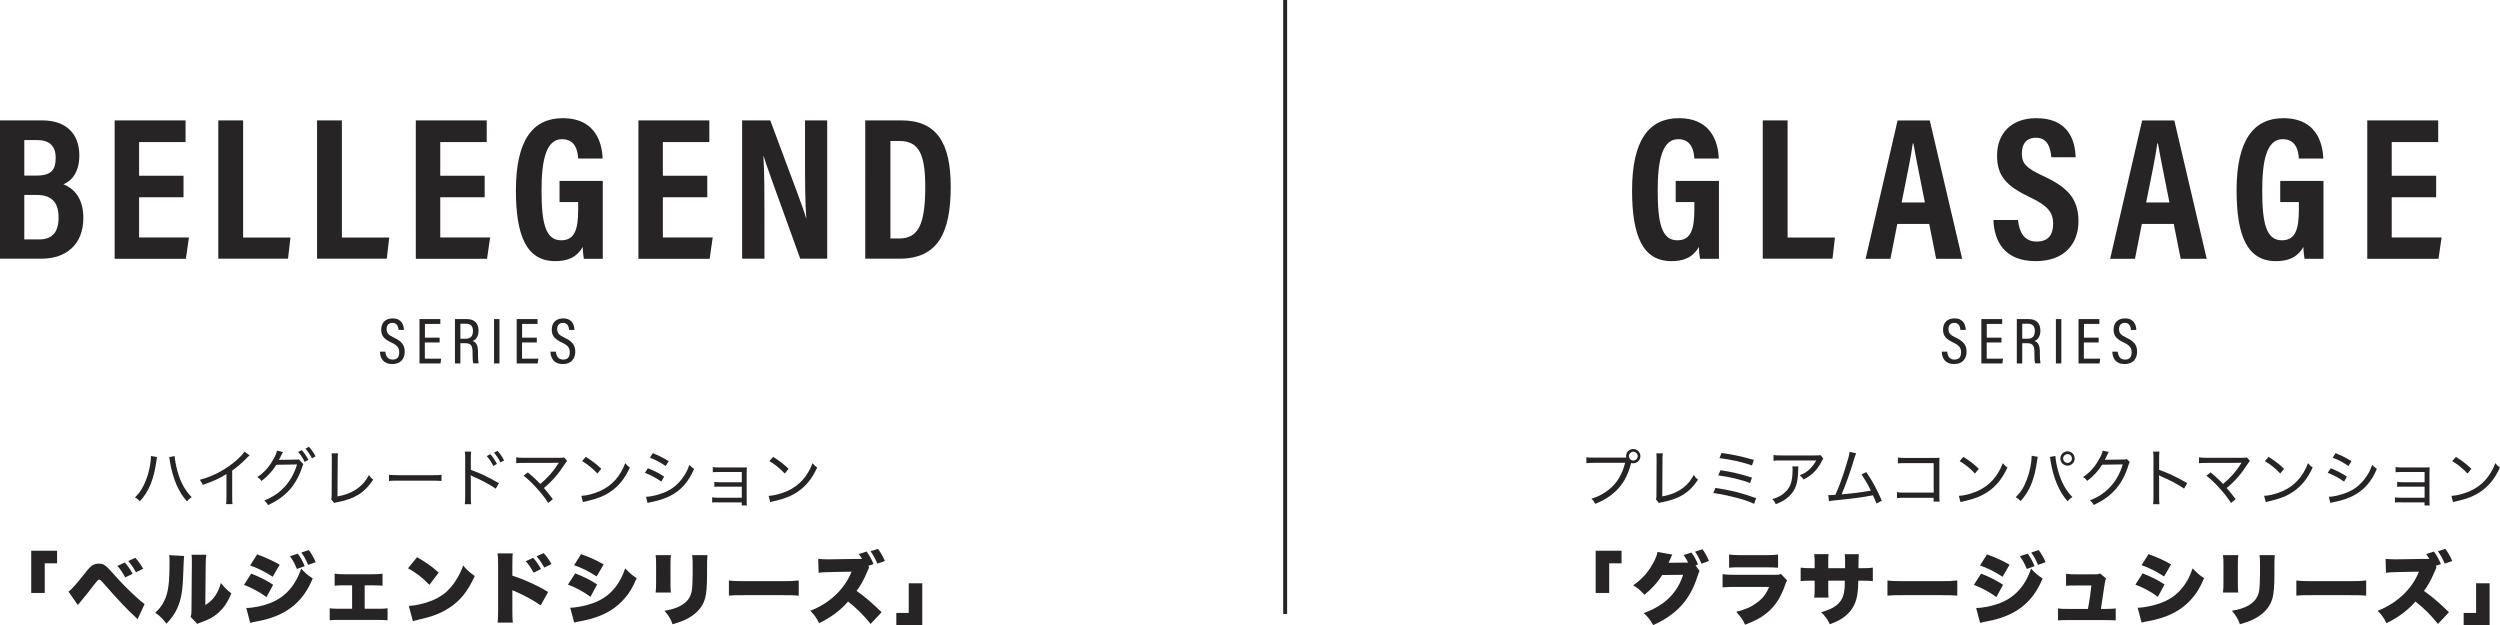 <?xml version="1.0" encoding="UTF-8"?><svg id="_レイヤー_2" xmlns="http://www.w3.org/2000/svg" viewBox="0 0 317.94 79.54"><defs><style>.cls-1{fill:#262425;}.cls-2{fill:none;stroke:#262425;stroke-miterlimit:10;stroke-width:.5px;}</style></defs><g id="_レイヤー_1-2"><path class="cls-1" d="m218.6,32.91h-2.4c-.08-.54-.13-.93-.15-1.5-.79,1.39-2.01,1.8-3.49,1.8-3.67,0-5-3.27-5-8.99,0-6.42,2.17-9.19,5.95-9.19,4.77,0,5.03,4.09,5.08,5.13h-3.11c-.05-.71-.21-2.46-2.06-2.46-2.03,0-2.6,2.71-2.6,6.51,0,4.1.48,6.35,2.49,6.35,1.67,0,2.17-1.28,2.17-3.87v-.99h-2.37v-2.69h5.5v9.89Z"/><path class="cls-1" d="m224.18,15.31h3.16v14.9h6.02l-.31,2.69h-8.87V15.31Z"/><path class="cls-1" d="m241.29,28.48l-.87,4.43h-3.16l4.07-17.59h4.09l4.12,17.59h-3.31l-.88-4.43h-4.07Zm3.51-2.73c-.66-3.37-1.18-5.83-1.46-7.51h-.08c-.21,1.62-.77,4.26-1.42,7.51h2.95Z"/><path class="cls-1" d="m256.64,27.98c.15,1.46.74,2.74,2.35,2.74s2.12-.97,2.12-2.28c0-1.45-.71-2.29-2.94-3.35-3.01-1.43-4.19-2.7-4.19-5.31,0-2.82,1.81-4.75,5-4.75,3.96,0,4.93,2.68,4.99,4.97h-3.09c-.1-1.01-.36-2.48-1.95-2.48-1.25,0-1.8.81-1.8,2,0,1.27.56,1.86,2.63,2.82,3.16,1.46,4.57,2.88,4.57,5.82,0,2.76-1.71,5.05-5.43,5.05-4.05,0-5.28-2.59-5.39-5.23h3.14Z"/><path class="cls-1" d="m272.39,28.48l-.87,4.43h-3.16l4.07-17.59h4.09l4.12,17.59h-3.31l-.88-4.43h-4.07Zm3.51-2.73c-.66-3.37-1.18-5.83-1.46-7.51h-.08c-.21,1.62-.77,4.26-1.42,7.51h2.95Z"/><path class="cls-1" d="m295.48,32.91h-2.4c-.07-.54-.13-.93-.15-1.5-.79,1.39-2.01,1.8-3.49,1.8-3.67,0-5-3.27-5-8.99,0-6.42,2.17-9.19,5.95-9.19,4.77,0,5.03,4.09,5.08,5.13h-3.11c-.05-.71-.21-2.46-2.06-2.46-2.03,0-2.6,2.71-2.6,6.51,0,4.1.48,6.35,2.49,6.35,1.67,0,2.17-1.28,2.17-3.87v-.99h-2.37v-2.69h5.5v9.89Z"/><path class="cls-1" d="m309.82,25.09h-5.65v5.11h6.34l-.39,2.71h-9.06V15.31h9.02v2.76h-5.91v4.28h5.65v2.73Z"/><path class="cls-1" d="m247.64,44.72c.04.56.31,1.01.91,1.01s.85-.32.85-.93c0-.57-.24-.88-1-1.24-.9-.43-1.29-.82-1.29-1.65s.51-1.42,1.45-1.42c1.12,0,1.42.8,1.44,1.47h-.68c-.03-.28-.11-.9-.78-.9-.52,0-.74.35-.74.79,0,.51.23.76.93,1.09.99.47,1.37.94,1.37,1.8s-.51,1.56-1.58,1.56c-1.16,0-1.54-.76-1.58-1.58h.7Z"/><path class="cls-1" d="m254.53,43.55h-1.87v2.06h2.08l-.09.61h-2.67v-5.64h2.65v.62h-1.96v1.74h1.87v.61Z"/><path class="cls-1" d="m257.18,43.66v2.56h-.69v-5.64h1.52c.96,0,1.48.54,1.48,1.47,0,.84-.42,1.2-.75,1.31.51.19.68.63.68,1.43v.22c0,.55.02.9.08,1.2h-.68c-.08-.26-.09-.75-.09-1.21v-.19c0-.79-.17-1.16-.9-1.16h-.64Zm0-.58h.67c.67,0,.93-.36.93-1,0-.55-.26-.91-.86-.91h-.74v1.92Z"/><path class="cls-1" d="m262.15,40.58v5.64h-.69v-5.64h.69Z"/><path class="cls-1" d="m266.89,43.55h-1.87v2.06h2.08l-.09.61h-2.67v-5.64h2.65v.62h-1.96v1.74h1.87v.61Z"/><path class="cls-1" d="m269.33,44.72c.04.56.31,1.01.91,1.01s.85-.32.85-.93c0-.57-.24-.88-1-1.24-.9-.43-1.29-.82-1.29-1.65s.51-1.42,1.45-1.42c1.12,0,1.42.8,1.44,1.47h-.68c-.03-.28-.11-.9-.78-.9-.52,0-.74.35-.74.79,0,.51.23.76.93,1.09.99.47,1.37.94,1.37,1.8s-.51,1.56-1.58,1.56c-1.16,0-1.54-.76-1.58-1.58h.7Z"/><path class="cls-1" d="m206.82,58.19c0-.05-.02-.12-.02-.18,0-.5.41-.91.91-.91s.91.41.91.91-.41.91-.91.91c-.09,0-.18-.02-.26-.04l-.05.17c-.42,1.53-1.03,2.59-2,3.49-.74.68-1.43,1.1-2.53,1.54-.15-.3-.22-.42-.48-.66.72-.22,1.19-.44,1.79-.84,1.29-.86,2.05-2,2.5-3.72h-3.95c-.46,0-.7.02-.98.05v-.76c.32.05.5.05.99.05h4.07Zm.34-.18c0,.3.26.56.56.56s.56-.26.56-.56-.26-.56-.56-.56-.56.26-.56.56Z"/><path class="cls-1" d="m211.47,57.65c-.03.2-.04.38-.04.82l-.03,4.66c.91-.16,1.62-.42,2.26-.82.78-.5,1.29-1.06,1.74-1.9.22.32.3.4.54.6-1.09,1.65-2.32,2.42-4.49,2.84-.27.05-.36.07-.47.12l-.38-.46c.05-.16.06-.26.06-.6l.02-4.42q0-.6-.03-.84h.82Z"/><path class="cls-1" d="m218.17,62.05c1.97.3,3.41.66,5.17,1.31l-.26.71c-.78-.35-1.46-.58-2.74-.89-.99-.25-1.63-.37-2.45-.48l.28-.65Zm.63-2.25c1.32.19,2.52.47,4.01.94l-.24.69c-1.14-.43-2.58-.78-4.05-.97l.28-.65Zm.14-2.19c1.39.18,2.5.42,4.11.88l-.24.7c-1.12-.4-2.8-.78-4.14-.93l.27-.65Z"/><path class="cls-1" d="m228.71,59.32q-.02.14-.03.58c-.03,1.35-.25,2.13-.79,2.82-.49.61-1.08,1.02-2.05,1.4-.14-.31-.22-.41-.44-.65.65-.19,1.03-.38,1.44-.71.84-.68,1.13-1.46,1.13-3.01,0-.22,0-.28-.03-.44h.78Zm3.18-1.01c-.08.11-.1.14-.2.34-.55,1.09-1.28,1.82-2.32,2.33-.16-.24-.23-.32-.49-.54.56-.22.86-.41,1.24-.75.36-.34.63-.7.86-1.13h-4.45c-.48,0-.69,0-.98.04v-.73c.28.04.51.05,1,.05h4.25c.5,0,.54,0,.7-.05l.38.44Z"/><path class="cls-1" d="m236.06,57.65c-.07.15-.12.28-.21.57-.54,1.81-1.11,3.41-1.64,4.65,1.14-.09,2.86-.3,3.72-.48-.38-.77-.83-1.54-1.2-2.06l.62-.29c.7.99,1.45,2.37,1.97,3.64l-.68.36c-.14-.38-.21-.56-.45-1.05q-.1.02-.27.05c-.92.19-2.49.39-4.61.6-.39.04-.54.06-.7.1l-.1-.79c.12.02.18.02.22.02.08,0,.38-.02.69-.04.5-1.15.78-1.92,1.19-3.18.39-1.21.55-1.81.62-2.28l.83.18Z"/><path class="cls-1" d="m242.19,63.31c-.54,0-.7,0-.94.03v-.75c.28.05.42.06.94.06h3.73v-3.75h-3.57c-.53,0-.7,0-.98.04v-.76c.3.05.42.06.99.06h3.88c.1,0,.22,0,.42-.02-.02.19-.02.33-.02.63v4.15c0,.36,0,.59.04.79h-.77v-.48h-3.73Z"/><path class="cls-1" d="m249.13,63.06c.64-.02,1.6-.27,2.34-.6,1.53-.68,2.58-1.84,3.24-3.56.22.28.31.37.59.55-.66,1.42-1.4,2.35-2.47,3.08-.82.56-1.71.91-3,1.2-.26.06-.32.07-.5.13l-.21-.8Zm.56-4.96c.89.57,1.38.95,1.97,1.52l-.49.6c-.6-.64-1.24-1.16-1.95-1.58l.47-.54Z"/><path class="cls-1" d="m259.16,58.11c-.03.1-.05.17-.1.57-.34,2.33-.95,3.8-2.09,5.05-.26-.27-.34-.34-.62-.5.65-.63,1.05-1.27,1.43-2.28.35-.92.59-2.1.6-2.99l.79.14Zm2.23-.14c.02.43.16,1.2.35,1.9.4,1.44.98,2.5,1.82,3.34-.28.18-.38.26-.61.54-.54-.61-.95-1.27-1.34-2.16-.37-.86-.66-1.9-.82-2.93-.04-.3-.06-.42-.1-.54l.7-.14Zm2.46.34c0,.5-.41.91-.91.91s-.91-.41-.91-.91.41-.91.91-.91.91.41.91.91Zm-1.47,0c0,.3.26.56.56.56s.56-.26.56-.56-.26-.56-.56-.56-.56.26-.56.56Z"/><path class="cls-1" d="m268.2,57.48c-.07.1-.08.1-.18.31-.19.41-.26.54-.35.7q.06-.02.2-.02h.1c1.12-.02,1.8-.02,2.04-.03.29,0,.34-.02.46-.06l.39.38c-.07.1-.08.12-.18.42-.35,1.18-.92,2.24-1.61,3.03-.74.84-1.62,1.47-2.8,2.01-.15-.28-.23-.38-.48-.58,1.21-.49,2.04-1.07,2.8-1.97.6-.7,1.08-1.61,1.37-2.61l-2.61.04c-.51.8-1.14,1.48-1.9,2.06-.18-.24-.26-.32-.54-.49.86-.57,1.46-1.23,2.02-2.23.3-.51.44-.86.48-1.13l.78.18Z"/><path class="cls-1" d="m273.82,64.11c.04-.26.05-.47.05-.93v-4.87c0-.48,0-.67-.05-.88h.81c-.03.23-.04.46-.04.9v1.42c1.13.4,2.21.9,3.57,1.69l-.4.7c-.7-.5-1.81-1.09-2.94-1.57-.12-.05-.15-.06-.26-.13.02.2.03.34.03.66v2.09c0,.42,0,.68.04.93h-.81Z"/><path class="cls-1" d="m282.72,61.55c.94-.78,1.69-1.63,2.29-2.6.02-.05.03-.05.06-.1q-.12.02-4.41.02c-.47,0-.7,0-1,.04v-.75c.3.05.52.06,1.01.06h4.56c.3,0,.37,0,.51-.06l.4.46c-.1.1-.16.18-.33.44-.76,1.19-1.63,2.19-2.63,3,.3.33.67.8,1.14,1.42l-.59.49c-.42-.67-.85-1.22-1.54-1.97-.58-.64-1-1.03-1.59-1.51l.54-.41c.48.39.77.66,1.1.98l.49.49Z"/><path class="cls-1" d="m287.95,63.06c.64-.02,1.6-.27,2.34-.6,1.53-.68,2.58-1.84,3.24-3.56.22.28.31.37.59.55-.66,1.42-1.4,2.35-2.47,3.08-.82.56-1.71.91-3,1.2-.26.06-.32.07-.5.13l-.21-.8Zm.56-4.96c.89.57,1.38.95,1.97,1.52l-.49.6c-.6-.64-1.24-1.16-1.95-1.58l.47-.54Z"/><path class="cls-1" d="m296.42,59.55c.76.31,1.38.62,2.05,1.06l-.36.64c-.6-.44-1.32-.82-2.08-1.12l.38-.58Zm-.26,3.63c.55,0,1.38-.19,2.2-.5.98-.37,1.73-.94,2.37-1.78.45-.58.71-1.07.95-1.78.24.25.33.32.6.51-.7,1.66-1.68,2.76-3.09,3.46-.57.28-1.42.57-2.08.7-.14.02-.27.06-.43.09-.17.03-.2.04-.32.08l-.19-.78Zm.87-5.55c.78.31,1.33.59,2.02,1.02l-.38.62c-.61-.43-1.41-.86-2.01-1.06l.37-.58Z"/><path class="cls-1" d="m305.34,63.88c-.39,0-.58,0-.76.03v-.66c.22.03.42.05.77.05h3v-1.41h-2.73c-.41,0-.54,0-.76.03v-.64c.24.04.39.05.76.05h2.73v-1.3h-2.92c-.42,0-.55,0-.77.03v-.66c.23.03.42.05.77.05h2.9c.29,0,.49,0,.66-.02-.02.26-.02.37-.02.68v3.45c0,.42,0,.54.03.72h-.66v-.39h-3.01Z"/><path class="cls-1" d="m311.77,63.06c.64-.02,1.6-.27,2.34-.6,1.53-.68,2.58-1.84,3.24-3.56.22.28.31.37.59.55-.66,1.42-1.4,2.35-2.47,3.08-.82.56-1.71.91-3,1.2-.26.06-.32.07-.5.13l-.21-.8Zm.56-4.96c.89.57,1.38.95,1.97,1.52l-.49.6c-.6-.64-1.24-1.16-1.95-1.58l.47-.54Z"/><path class="cls-1" d="m202.93,75.41v-5.37h3.29v1.6h-1.57v3.77h-1.72Z"/><path class="cls-1" d="m216.14,72.61c-.07.12-.15.35-.26.68-.95,3-2.64,4.86-5.64,6.21-.29-.57-.71-1.11-1.2-1.53,2.64-.95,4.27-2.54,5.01-4.87l-2.66.03c-.62.99-1.42,1.86-2.27,2.51-.48-.55-.8-.83-1.42-1.2,1.15-.79,2.03-1.8,2.66-3.05.26-.52.4-.91.43-1.2l1.89.34c-.05.1-.06.11-.12.24-.01.03-.04.09-.07.16-.04.09-.08.18-.09.21-.07.15-.11.25-.12.26,0,.03-.04.1-.08.17l2.27-.02h.22c-.16-.34-.33-.62-.57-.96l.99-.32c.35.46.61.95.83,1.53l-.31.11.51.7Zm.37-2.76c.33.44.56.86.83,1.49l-.95.35c-.28-.66-.51-1.1-.82-1.53l.94-.31Z"/><path class="cls-1" d="m219.07,73.02c.45.06.77.08,1.61.08h5.02c.48,0,.55,0,.8-.11l.78.84c-.12.18-.14.22-.28.63-.52,1.49-1.24,2.61-2.22,3.43-.76.64-1.48,1.03-2.85,1.56-.26-.59-.54-1-1.12-1.64,1.2-.31,1.92-.63,2.64-1.17.73-.54,1.17-1.11,1.54-2h-4.33c-.79,0-.96.01-1.59.06v-1.68Zm.83-2.5c.39.06.76.08,1.47.08h3.19c.79,0,1.22-.02,1.57-.08v1.68c-.38-.03-.85-.05-1.54-.05h-3.24c-.79,0-1.01,0-1.45.05v-1.68Z"/><path class="cls-1" d="m234.65,72.26v-.66c0-.57,0-.87-.05-1.12h1.8q-.04.3-.05,1.78h.39c.75,0,1.03-.01,1.44-.07v1.71c-.48-.04-.76-.05-1.41-.05h-.44c-.02.79-.03,1.01-.07,1.39-.15,1.35-.6,2.26-1.48,3.02-.54.47-1.06.75-2.07,1.13-.32-.66-.55-.98-1.09-1.53.97-.29,1.48-.52,1.93-.88.68-.54.97-1.19,1.05-2.31,0-.18,0-.25.02-.82h-2.11v1.12c0,.49,0,.76.04,1.03h-1.83c.04-.28.06-.61.06-1.05v-1.1h-.37c-.72,0-.85,0-1.41.05v-1.71c.45.06.65.07,1.44.07h.34v-.73c0-.47,0-.69-.06-1.06h1.83c-.04.4-.04.43-.04,1.02v.77h2.14Z"/><path class="cls-1" d="m240.04,73.82c.47.07,1.01.09,2.05.09h4.78c1,0,1.38-.02,2.05-.09v1.93c-.48-.05-.92-.06-2.06-.06h-4.76c-1.12,0-1.45,0-2.06.06v-1.93Z"/><path class="cls-1" d="m251.95,72.95c1.07.42,2.01.89,2.79,1.42l-.85,1.57c-.72-.56-1.84-1.17-2.86-1.56l.92-1.43Zm-.63,4.37c.88,0,2.15-.27,3.08-.64,1.87-.74,3.19-2.21,3.9-4.37.48.54.94.93,1.47,1.25-1.27,3.14-3.54,4.86-7.24,5.49-.35.07-.51.11-.71.17l-.5-1.9Zm1.38-6.82c1.1.4,2.18.9,2.87,1.32l-.89,1.53c-.93-.62-1.98-1.14-2.87-1.43l.89-1.42Zm5.17-.09c.35.46.65,1.02.88,1.59l-.99.36c-.27-.66-.52-1.13-.88-1.62l.99-.33Zm1.39-.46c.33.42.61.89.89,1.54l-.96.35c-.28-.66-.54-1.13-.87-1.57l.94-.32Z"/><path class="cls-1" d="m267.76,77.44c.56,0,.96-.02,1.31-.06v1.52c-.33-.03-.81-.04-1.32-.04h-4.68c-.65,0-.98,0-1.34.04v-1.52c.38.05.61.06,1.34.06h2.47c.24-1.34.29-1.67.43-2.98h-1.92c-.67,0-.97.01-1.3.04v-1.52c.42.05.62.06,1.34.06h2.42c.26,0,.38-.02.57-.11l.76.63q-.13.25-.26,1.23c-.09.67-.25,1.75-.39,2.65h.57Z"/><path class="cls-1" d="m272.49,72.92c1.15.45,1.89.82,2.79,1.41l-.85,1.57c-.86-.64-1.74-1.12-2.86-1.55l.92-1.43Zm-.63,4.37c.88-.02,2.12-.28,3.09-.66,1.18-.46,2.07-1.15,2.8-2.15.48-.67.77-1.25,1.1-2.2.6.63.89.89,1.46,1.24-.51,1.2-.92,1.89-1.56,2.61-1.01,1.16-2.25,1.94-3.86,2.45-.59.19-1.02.29-1.82.44-.29.05-.49.1-.71.16l-.5-1.89Zm1.38-6.82c1.18.43,2.03.82,2.87,1.31l-.89,1.53c-1.03-.67-1.86-1.08-2.87-1.43l.89-1.41Z"/><path class="cls-1" d="m284.65,70.6c-.04.46-.05.64-.05,1.34v1.99c0,.71,0,1.03.05,1.43h-1.94c.05-.36.06-.71.06-1.46v-1.98c0-.61,0-.88-.06-1.32h1.94Zm4.65,0c-.04.56-.05.71-.05,1.35v1.17c0,1.37-.08,2.33-.23,2.91-.3,1.09-.98,1.91-2.08,2.54-.57.33-1.1.54-2.08.82-.23-.67-.48-1.09-1.02-1.71.96-.18,1.47-.34,1.98-.61.88-.47,1.33-1.06,1.49-1.94.06-.37.11-1.25.11-2.12v-1.04c0-.73,0-.94-.06-1.37h1.94Z"/><path class="cls-1" d="m292.04,73.82c.47.07,1.01.09,2.05.09h4.78c1,0,1.38-.02,2.05-.09v1.93c-.48-.05-.92-.06-2.06-.06h-4.76c-1.12,0-1.45,0-2.06.06v-1.93Z"/><path class="cls-1" d="m308.96,71.08c-.16-.26-.24-.39-.41-.62l.99-.32c.34.46.65,1.02.88,1.59l-.65.23.09.21q-.09.16-.22.49c-.42,1.02-.91,1.9-1.37,2.49,1.19.86,1.8,1.38,3.18,2.71l-1.4,1.49c-.82-1.05-1.88-2.1-2.87-2.85-.86,1.04-2.26,2.09-3.68,2.75-.32-.66-.6-1.05-1.12-1.58,2.43-.92,4.38-2.76,5.25-4.97l-2.6.05c-.91.02-1.24.04-1.59.09l-.05-1.77c.39.04.66.06,1.05.06h.56l3.19-.05h.77Zm2.02-1.28c.33.42.6.89.89,1.54l-.96.34c-.28-.66-.54-1.13-.87-1.57l.94-.31Z"/><path class="cls-1" d="m316.62,74.18v5.37h-3.3v-1.6h1.58v-3.77h1.72Z"/><path class="cls-1" d="m19.98,58.13c-.03.1-.05.16-.1.57-.34,2.33-.95,3.8-2.09,5.05-.26-.26-.34-.33-.62-.49.65-.64,1.05-1.28,1.43-2.29.35-.91.59-2.09.6-2.98l.79.14Zm2.23-.14c.02.42.16,1.2.35,1.9.4,1.44.98,2.5,1.82,3.34-.28.18-.38.26-.61.53-.54-.61-.95-1.26-1.34-2.15-.37-.86-.66-1.9-.82-2.93-.04-.3-.06-.42-.1-.54l.7-.14Z"/><path class="cls-1" d="m31.74,57.91c-.12.1-.16.14-.29.27-.58.61-1.21,1.16-1.92,1.67v3.32c0,.49,0,.72.04.94h-.82c.04-.25.05-.43.05-.94v-2.88c-1.02.62-1.54.86-3.02,1.37-.12-.29-.18-.39-.38-.64,1.52-.4,2.89-1.08,4.17-2.07.73-.57,1.29-1.13,1.51-1.51l.66.46Z"/><path class="cls-1" d="m38.58,59.03c-.06.08-.06.08-.14.33-.31,1.02-.87,2.08-1.56,2.87-.74.84-1.62,1.47-2.8,2.01-.15-.28-.23-.38-.48-.58,1.21-.5,2.04-1.08,2.8-1.98.6-.7,1.08-1.61,1.37-2.61l-2.62.04c-.51.81-1.13,1.48-1.89,2.06-.18-.24-.26-.32-.54-.49.86-.58,1.46-1.23,2.02-2.23.3-.51.44-.86.48-1.14l.78.18c-.07.1-.08.1-.18.31-.19.41-.26.54-.35.7q.06-.02.3-.02l1.89-.03c.19,0,.25,0,.34-.04l.57.61Zm-.2-1.79c.38.45.56.72.84,1.24l-.47.26c-.25-.5-.5-.9-.83-1.26l.46-.24Zm.91-.43c.38.44.55.69.84,1.22l-.46.26c-.23-.46-.47-.82-.82-1.24l.45-.24Z"/><path class="cls-1" d="m42.99,57.65c-.03.2-.04.38-.04.82l-.03,4.66c.91-.16,1.62-.42,2.26-.82.78-.5,1.29-1.06,1.74-1.9.22.32.3.4.54.6-1.1,1.65-2.32,2.42-4.49,2.84-.27.05-.36.07-.47.12l-.38-.46c.05-.16.06-.26.06-.6l.02-4.42q0-.6-.03-.84h.82Z"/><path class="cls-1" d="m49.48,60.38c.26.03.55.05,1.1.05h4.49c.64,0,.8,0,1.08-.05v.79c-.3-.03-.54-.04-1.09-.04h-4.48c-.63,0-.83,0-1.11.04v-.79Z"/><path class="cls-1" d="m59.11,64.11c.04-.26.05-.47.05-.93v-4.87c0-.49,0-.67-.05-.88h.81c-.03.22-.04.45-.04.9v1.43c1.13.39,2.21.9,3.57,1.69l-.4.7c-.7-.5-1.81-1.09-2.94-1.58-.12-.05-.14-.06-.26-.13.02.2.03.34.03.66v2.09c0,.42,0,.68.04.93h-.81Zm3.25-6.35c.38.45.56.72.84,1.24l-.47.26c-.25-.5-.5-.9-.83-1.26l.46-.24Zm.91-.43c.38.44.55.69.84,1.22l-.46.26c-.23-.46-.47-.82-.82-1.24l.45-.24Z"/><path class="cls-1" d="m68.71,61.55c.94-.78,1.69-1.63,2.29-2.6.02-.05.03-.05.06-.1q-.12.02-4.41.02c-.47,0-.7,0-1,.04v-.75c.3.05.52.06,1.01.06h4.56c.3,0,.37,0,.51-.06l.4.46c-.1.1-.16.18-.33.44-.76,1.19-1.63,2.19-2.63,3,.3.33.67.8,1.14,1.42l-.59.49c-.42-.67-.85-1.22-1.54-1.97-.58-.64-1-1.03-1.59-1.51l.54-.41c.48.39.77.66,1.1.98l.49.49Z"/><path class="cls-1" d="m73.94,63.06c.64-.02,1.6-.27,2.34-.6,1.53-.68,2.58-1.84,3.24-3.56.22.28.31.37.59.55-.66,1.42-1.4,2.35-2.47,3.08-.82.56-1.71.91-3,1.2-.26.06-.32.07-.5.13l-.21-.8Zm.56-4.96c.89.57,1.38.95,1.97,1.52l-.49.6c-.6-.64-1.24-1.16-1.95-1.58l.47-.54Z"/><path class="cls-1" d="m82.41,59.55c.76.31,1.38.62,2.05,1.06l-.36.64c-.6-.44-1.32-.82-2.08-1.12l.38-.58Zm-.26,3.63c.55,0,1.38-.19,2.2-.5.98-.37,1.73-.94,2.37-1.78.45-.58.71-1.07.95-1.78.24.25.33.32.6.51-.7,1.66-1.68,2.76-3.09,3.46-.57.28-1.42.57-2.08.7-.14.02-.27.06-.43.09-.17.03-.2.04-.32.08l-.19-.78Zm.87-5.55c.78.31,1.33.59,2.02,1.02l-.38.62c-.61-.43-1.41-.86-2.01-1.06l.37-.58Z"/><path class="cls-1" d="m91.33,63.88c-.39,0-.58,0-.76.03v-.66c.22.03.42.05.77.05h3v-1.41h-2.73c-.41,0-.54,0-.76.03v-.64c.24.04.39.05.76.05h2.73v-1.3h-2.92c-.42,0-.55,0-.77.03v-.66c.23.03.42.05.77.05h2.9c.29,0,.49,0,.66-.02-.02.26-.02.37-.02.68v3.45c0,.42,0,.54.03.72h-.66v-.39h-3.01Z"/><path class="cls-1" d="m97.76,63.06c.64-.02,1.6-.27,2.34-.6,1.53-.68,2.58-1.84,3.24-3.56.22.28.31.37.59.55-.66,1.42-1.4,2.35-2.47,3.08-.82.56-1.71.91-3,1.2-.26.06-.32.07-.5.13l-.21-.8Zm.56-4.96c.89.57,1.38.95,1.97,1.52l-.49.6c-.6-.64-1.24-1.16-1.95-1.58l.47-.54Z"/><path class="cls-1" d="m3.97,75.41v-5.37h3.29v1.6h-1.57v3.77h-1.72Z"/><path class="cls-1" d="m8.71,75.24c.33-.2.98-.93,2.25-2.54.36-.46.61-.7.84-.83.24-.13.49-.19.76-.19.59,0,.88.19,1.7,1.12,1.31,1.47,1.89,2.05,3.05,3.12.56.51.75.67,1.08.9l-.89,1.92c-1.47-1.36-2.35-2.29-4.54-4.79-.15-.17-.25-.24-.36-.24q-.14,0-.53.52c-.57.75-1.1,1.42-1.8,2.26-.11.13-.2.25-.37.46l-1.19-1.71Zm7.17-3.7c.39.44.71.9.99,1.43l-.95.46c-.33-.63-.59-1-.99-1.46l.95-.43Zm1.33-.6c.37.4.65.78,1,1.39l-.92.45c-.35-.63-.63-1.03-.98-1.43l.9-.41Z"/><path class="cls-1" d="m23.41,70.71q-.04.34-.11,2.32c-.06,2.09-.26,3.2-.74,4.29-.33.74-.71,1.28-1.39,2-.51-.67-.79-.95-1.43-1.4.57-.51.88-.93,1.19-1.59.47-.98.63-2.22.63-4.81,0-.44,0-.66-.04-.92l1.89.11Zm2.83-.16c-.06.41-.07.57-.08,1.16l-.05,5.24c.54-.34.86-.63,1.2-1.1.36-.51.6-1.03.78-1.71.5.62.76.88,1.33,1.32-.45,1.12-.97,1.89-1.73,2.54-.6.51-1.09.77-2.1,1.14-.28.1-.36.13-.49.21l-.86-.9c.09-.26.11-.43.11-.84l.05-5.92v-.36c0-.32-.01-.54-.04-.78h1.88Z"/><path class="cls-1" d="m31.95,72.95c1.07.42,2.01.89,2.79,1.42l-.85,1.57c-.72-.56-1.84-1.17-2.86-1.56l.92-1.43Zm-.63,4.37c.88,0,2.15-.27,3.08-.64,1.87-.74,3.19-2.21,3.9-4.37.48.54.94.93,1.47,1.25-1.27,3.14-3.54,4.86-7.24,5.49-.35.07-.51.11-.71.17l-.5-1.9Zm1.38-6.82c1.1.4,2.18.9,2.87,1.32l-.89,1.53c-.93-.62-1.98-1.14-2.87-1.43l.89-1.42Zm5.17-.09c.35.46.65,1.02.88,1.59l-.99.36c-.27-.66-.52-1.13-.88-1.62l.99-.33Zm1.39-.46c.33.42.61.89.89,1.54l-.96.35c-.28-.66-.54-1.13-.87-1.57l.94-.32Z"/><path class="cls-1" d="m46.38,77.42h1.56c.64,0,.95,0,1.35-.06v1.52c-.36-.03-.64-.04-1.35-.04h-4.65c-.73,0-.88,0-1.36.04v-1.52c.37.05.62.06,1.35.06h1.5v-2.98h-.92c-.66,0-.87,0-1.3.05v-1.53c.39.05.69.07,1.29.07h3.49c.64,0,.92-.02,1.31-.07v1.53c-.28-.03-.69-.05-1.31-.05h-.96v2.98Z"/><path class="cls-1" d="m53.04,70.86c1.26.74,1.91,1.2,2.75,1.96l-1.18,1.56c-.87-.91-1.72-1.57-2.72-2.11l1.15-1.41Zm-1.05,6.21c1.02-.08,2.07-.33,3.01-.72,1.26-.52,2.16-1.27,2.93-2.47.42-.64.69-1.19.98-1.96.49.59.72.79,1.47,1.34-.91,1.97-1.86,3.15-3.26,4.05-1.08.7-2.03,1.07-3.89,1.5-.39.09-.45.1-.72.18l-.52-1.92Z"/><path class="cls-1" d="m63.29,79.18c.04-.42.05-.71.06-1.53v-5.82c-.01-.86-.01-.91-.07-1.45h1.93c-.04.26-.04.42-.05,1.46v1.37c1.58.51,3.15,1.22,4.55,2.08l-.95,1.7c-.83-.59-1.99-1.23-3.15-1.74-.3-.12-.33-.13-.36-.15-.03,0-.05-.02-.09-.05v2.6c0,.74.02,1.27.06,1.53h-1.93Zm4.52-8.24c.39.44.71.9.99,1.43l-.95.46c-.33-.63-.59-1-.99-1.46l.95-.43Zm1.33-.6c.37.4.65.78,1,1.39l-.92.45c-.35-.63-.63-1.03-.98-1.43l.9-.41Z"/><path class="cls-1" d="m73.15,72.92c1.15.45,1.89.82,2.79,1.41l-.85,1.57c-.86-.64-1.74-1.12-2.86-1.55l.92-1.43Zm-.63,4.37c.88-.02,2.12-.28,3.09-.66,1.18-.46,2.07-1.15,2.8-2.15.48-.67.77-1.25,1.1-2.2.6.63.89.89,1.46,1.24-.51,1.2-.92,1.89-1.56,2.61-1.01,1.16-2.25,1.94-3.86,2.45-.59.19-1.02.29-1.82.44-.29.05-.49.1-.71.16l-.5-1.89Zm1.38-6.82c1.18.43,2.03.82,2.87,1.31l-.89,1.53c-1.03-.67-1.86-1.08-2.87-1.43l.89-1.41Z"/><path class="cls-1" d="m85.32,70.6c-.04.46-.05.64-.05,1.34v1.99c0,.71,0,1.03.05,1.43h-1.94c.05-.36.06-.71.06-1.46v-1.98c0-.61,0-.88-.06-1.32h1.94Zm4.65,0c-.04.56-.05.71-.05,1.35v1.17c0,1.37-.08,2.33-.23,2.91-.3,1.09-.98,1.91-2.08,2.54-.57.33-1.1.54-2.08.82-.23-.67-.48-1.09-1.02-1.71.96-.18,1.47-.34,1.98-.61.88-.47,1.33-1.06,1.49-1.94.06-.37.11-1.25.11-2.12v-1.04c0-.73,0-.94-.06-1.37h1.94Z"/><path class="cls-1" d="m92.7,73.82c.47.07,1.01.09,2.05.09h4.78c1,0,1.38-.02,2.05-.09v1.93c-.48-.05-.92-.06-2.06-.06h-4.76c-1.12,0-1.45,0-2.06.06v-1.93Z"/><path class="cls-1" d="m109.63,71.08c-.16-.26-.24-.39-.41-.62l.99-.32c.34.46.65,1.02.88,1.59l-.65.23.09.21q-.09.16-.22.49c-.42,1.02-.91,1.9-1.37,2.49,1.19.86,1.8,1.38,3.18,2.71l-1.4,1.49c-.82-1.05-1.88-2.1-2.87-2.85-.86,1.04-2.26,2.09-3.68,2.75-.32-.66-.6-1.05-1.12-1.58,2.43-.92,4.38-2.76,5.25-4.97l-2.6.05c-.91.02-1.24.04-1.59.09l-.05-1.77c.39.04.66.06,1.05.06h.56l3.19-.05h.77Zm2.02-1.28c.33.42.6.89.89,1.54l-.96.34c-.28-.66-.54-1.13-.87-1.57l.94-.31Z"/><path class="cls-1" d="m117.29,74.18v5.37h-3.3v-1.6h1.58v-3.77h1.72Z"/><path class="cls-1" d="m0,15.31h5.36c3.05,0,4.73,1.69,4.73,4.46,0,2.22-1.06,3.3-2.03,3.66,1.24.51,2.54,1.65,2.54,4.3,0,3.34-2.18,5.17-5.31,5.17H0V15.31Zm4.61,7.02c1.96,0,2.47-.76,2.47-2.27s-.81-2.25-2.36-2.25h-1.63v4.52h1.52Zm-1.52,8.12h1.88c1.57,0,2.48-.8,2.48-2.78,0-1.81-.75-2.88-2.82-2.88h-1.54v5.66Z"/><path class="cls-1" d="m23.34,25.09h-5.65v5.11h6.34l-.39,2.71h-9.06V15.31h9.02v2.76h-5.91v4.28h5.65v2.73Z"/><path class="cls-1" d="m27.76,15.31h3.16v14.9h6.02l-.31,2.69h-8.87V15.31Z"/><path class="cls-1" d="m40.32,15.31h3.16v14.9h6.02l-.31,2.69h-8.87V15.31Z"/><path class="cls-1" d="m61.64,25.09h-5.65v5.11h6.34l-.39,2.71h-9.06V15.31h9.02v2.76h-5.91v4.28h5.65v2.73Z"/><path class="cls-1" d="m76.65,32.91h-2.4c-.07-.54-.13-.93-.15-1.5-.79,1.39-2.01,1.8-3.49,1.8-3.67,0-5-3.27-5-8.99,0-6.42,2.17-9.19,5.95-9.19,4.77,0,5.03,4.09,5.08,5.13h-3.11c-.05-.71-.21-2.46-2.06-2.46-2.03,0-2.6,2.71-2.6,6.51,0,4.1.48,6.35,2.49,6.35,1.67,0,2.17-1.28,2.17-3.87v-.99h-2.37v-2.69h5.5v9.89Z"/><path class="cls-1" d="m89.95,25.09h-5.65v5.11h6.34l-.39,2.71h-9.06V15.31h9.02v2.76h-5.91v4.28h5.65v2.73Z"/><path class="cls-1" d="m94.38,32.91V15.31h3.58c3.64,9.72,4.34,11.58,4.55,12.44h.03c-.15-2.11-.16-4.7-.16-7.59v-4.85h2.82v17.59h-3.43c-3.76-10.37-4.42-12.23-4.65-13.04h-.03c.13,2.17.13,4.76.13,7.91v5.13h-2.83Z"/><path class="cls-1" d="m110.05,15.31h4.58c4.53,0,6.28,2.9,6.28,8.43,0,5.94-1.68,9.16-6.53,9.16h-4.34V15.31Zm3.18,15.02h1.13c2.46,0,3.31-1.85,3.31-6.57,0-4.05-.75-5.83-3.28-5.83h-1.15v12.4Z"/><path class="cls-1" d="m49.01,44.72c.04.56.31,1.01.91,1.01s.85-.32.85-.93c0-.57-.24-.88-1-1.24-.9-.43-1.29-.82-1.29-1.65s.51-1.42,1.45-1.42c1.12,0,1.42.8,1.44,1.47h-.68c-.03-.28-.11-.9-.78-.9-.52,0-.74.35-.74.79,0,.51.23.76.93,1.09.99.47,1.37.94,1.37,1.8s-.51,1.56-1.58,1.56c-1.16,0-1.54-.76-1.58-1.58h.7Z"/><path class="cls-1" d="m55.9,43.55h-1.87v2.06h2.08l-.09.61h-2.67v-5.64h2.65v.62h-1.96v1.74h1.87v.61Z"/><path class="cls-1" d="m58.55,43.66v2.56h-.69v-5.64h1.52c.96,0,1.48.54,1.48,1.47,0,.84-.42,1.2-.75,1.31.51.19.68.63.68,1.43v.22c0,.55.02.9.08,1.2h-.68c-.08-.26-.09-.75-.09-1.21v-.19c0-.79-.17-1.16-.9-1.16h-.64Zm0-.58h.67c.67,0,.93-.36.93-1,0-.55-.26-.91-.86-.91h-.74v1.92Z"/><path class="cls-1" d="m63.52,40.58v5.64h-.69v-5.64h.69Z"/><path class="cls-1" d="m68.26,43.55h-1.87v2.06h2.08l-.09.61h-2.67v-5.64h2.65v.62h-1.96v1.74h1.87v.61Z"/><path class="cls-1" d="m70.7,44.72c.04.56.31,1.01.91,1.01s.85-.32.85-.93c0-.57-.24-.88-1-1.24-.9-.43-1.29-.82-1.29-1.65s.51-1.42,1.45-1.42c1.12,0,1.42.8,1.44,1.47h-.68c-.03-.28-.11-.9-.78-.9-.52,0-.74.35-.74.79,0,.51.23.76.93,1.09.99.47,1.37.94,1.37,1.8s-.51,1.56-1.58,1.56c-1.16,0-1.54-.76-1.58-1.58h.7Z"/><line class="cls-2" x1="163.44" x2="163.44" y2="78.08"/></g></svg>
